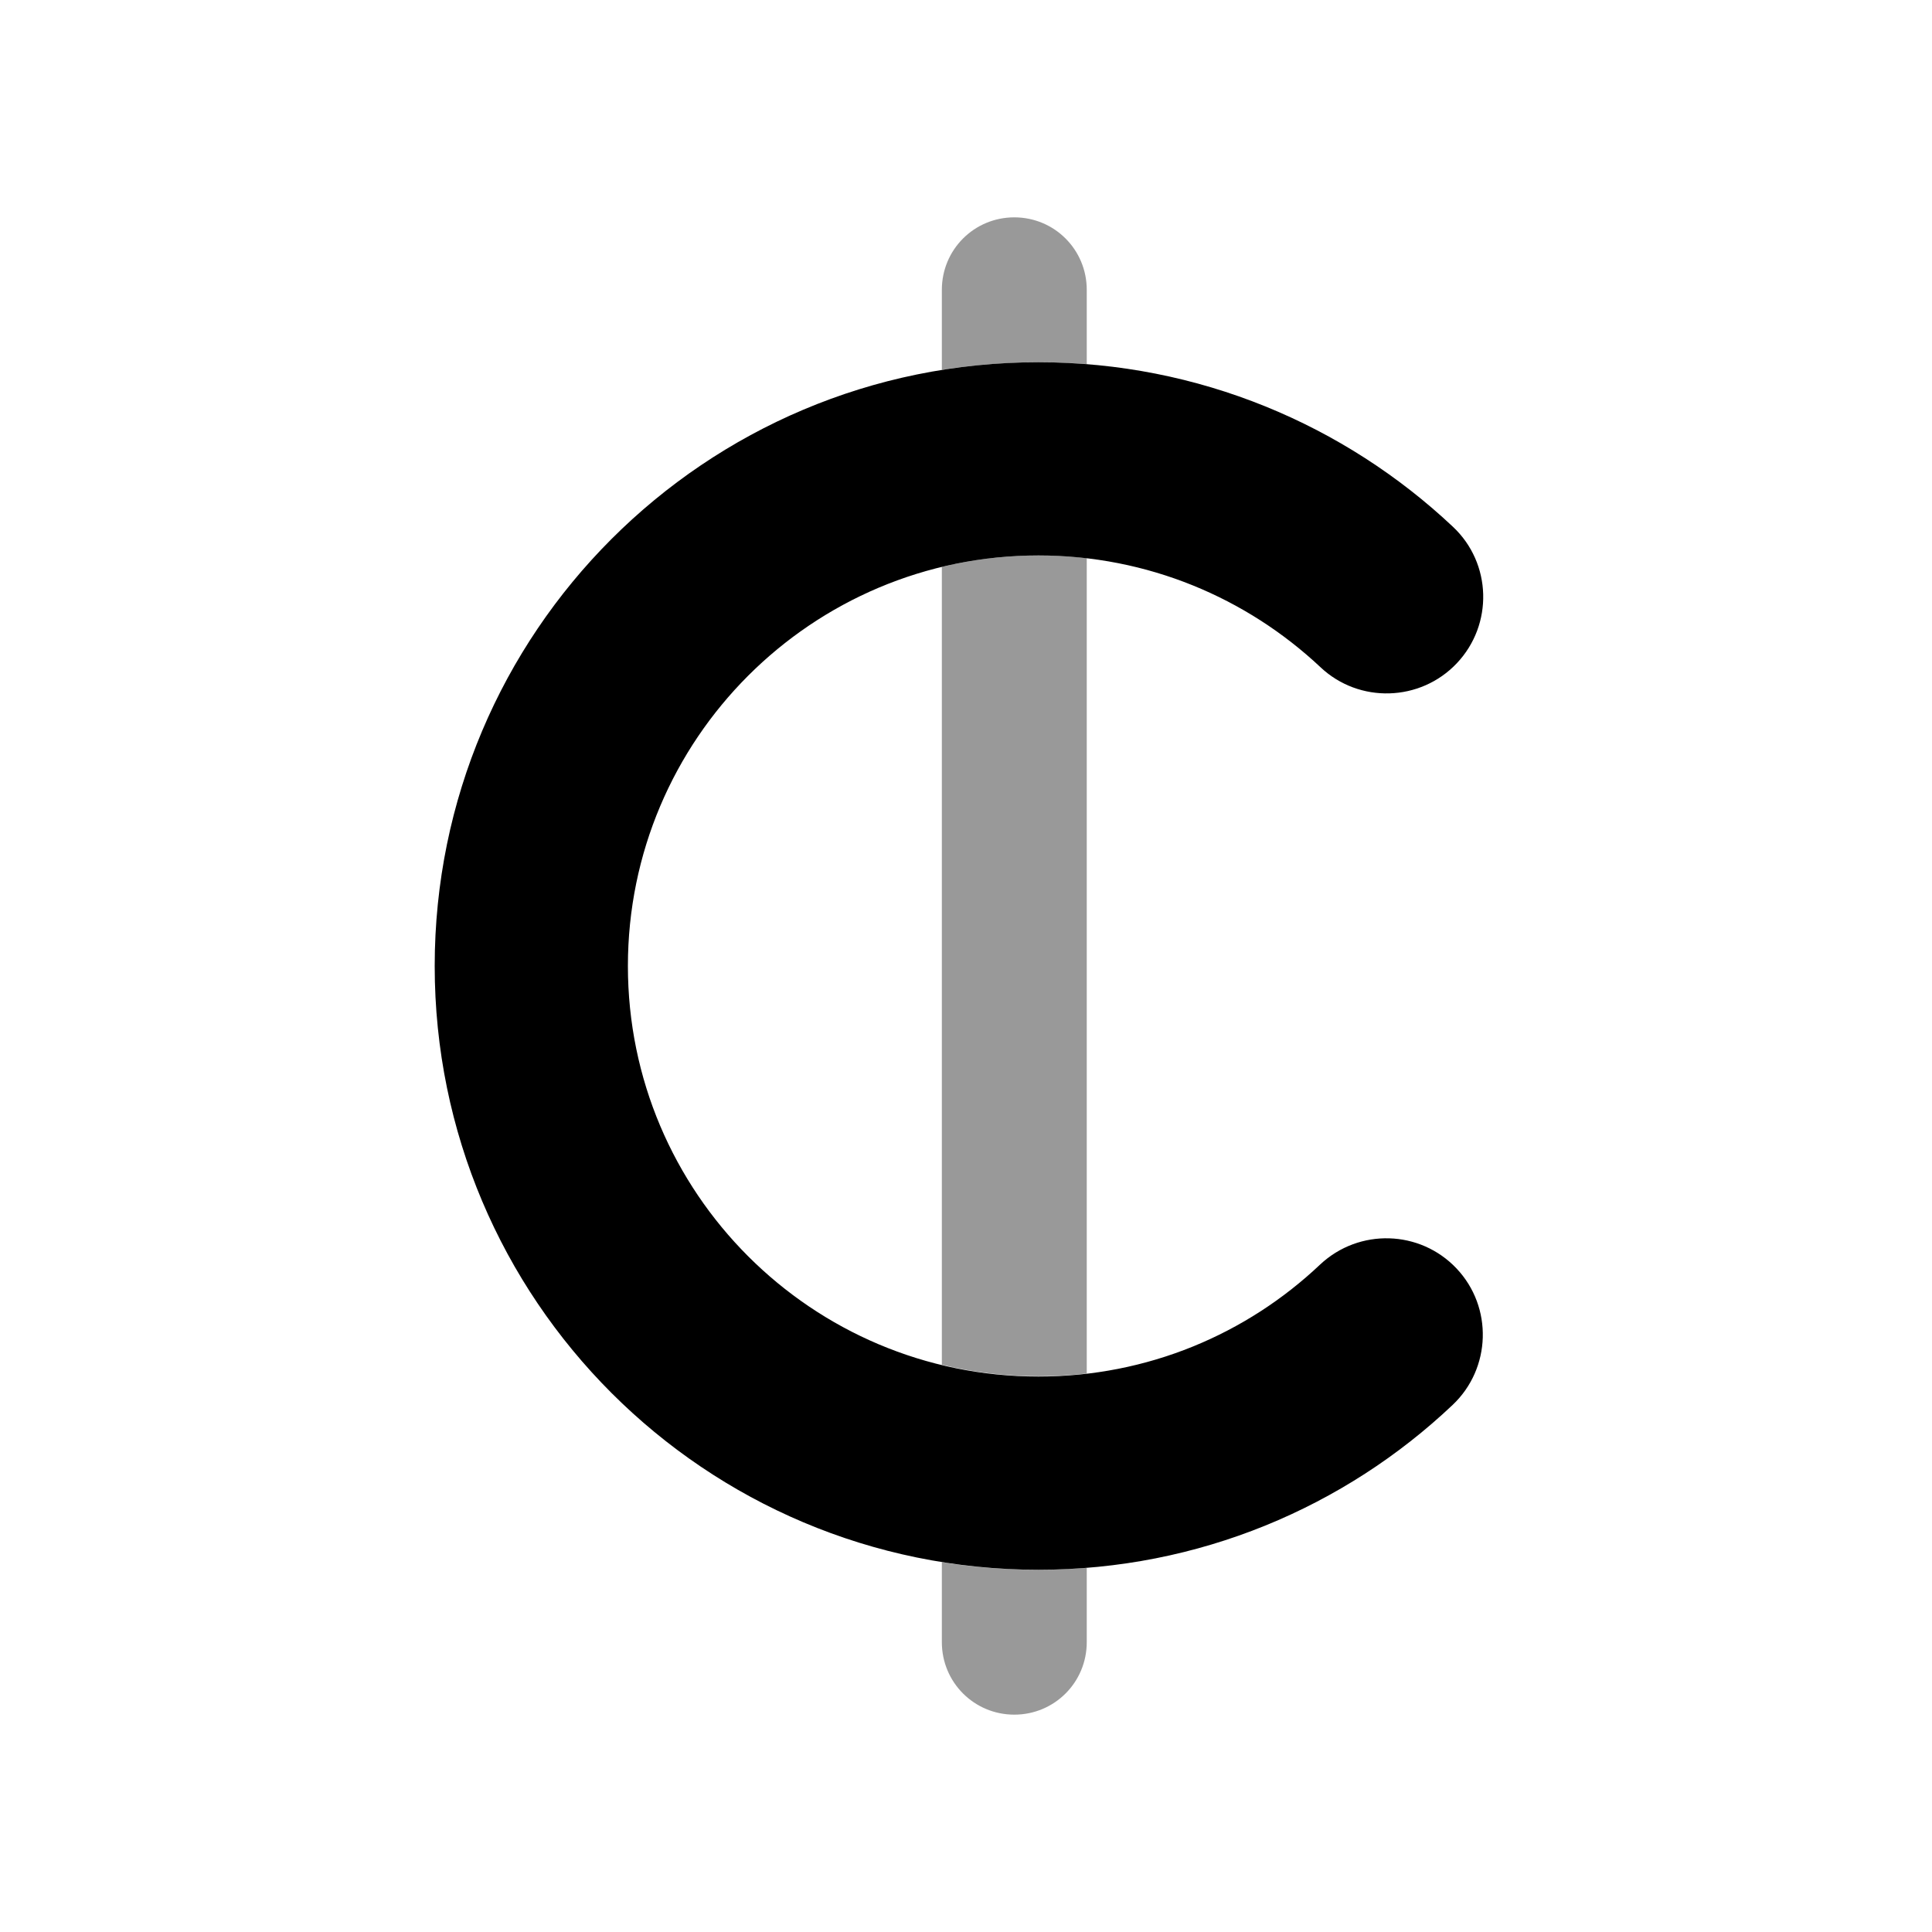 <svg xmlns="http://www.w3.org/2000/svg" viewBox="0 0 640 640"><!--! Font Awesome Pro 7.1.0 by @fontawesome - https://fontawesome.com License - https://fontawesome.com/license (Commercial License) Copyright 2025 Fonticons, Inc. --><path opacity=".4" fill="currentColor" d="M312 96C312 82.7 322.7 72 336 72C349.3 72 360 82.7 360 96L360 120.6C354.7 120.2 349.4 120 344 120C333.1 120 322.4 120.9 312 122.5L312 96zM312 187.8C322.3 185.3 333 184 344 184C349.4 184 354.8 184.3 360 184.9L360 455C354.8 455.6 349.4 455.9 344 455.9C333 455.9 322.3 454.6 312 452.1L312 187.7zM312 517.5C322.4 519.2 333.1 520 344 520C349.4 520 354.7 519.8 360 519.4L360 544C360 557.3 349.3 568 336 568C322.7 568 312 557.3 312 544L312 517.5z"/><path fill="currentColor" d="M344 184C268.9 184 208 244.9 208 320C208 395.1 268.9 456 344 456C380.2 456 413 441.9 437.3 418.9C450.2 406.8 470.4 407.4 482.5 420.2C494.6 433 494 453.3 481.2 465.4C445.5 499.2 397.1 520 344 520C233.5 520 144 430.5 144 320C144 209.5 233.5 120 344 120C397.1 120 445.5 140.8 481.3 174.5C494.2 186.6 494.7 206.9 482.6 219.7C470.5 232.5 450.2 233.1 437.4 221C413 198.1 380.2 184 344 184z"/></svg>